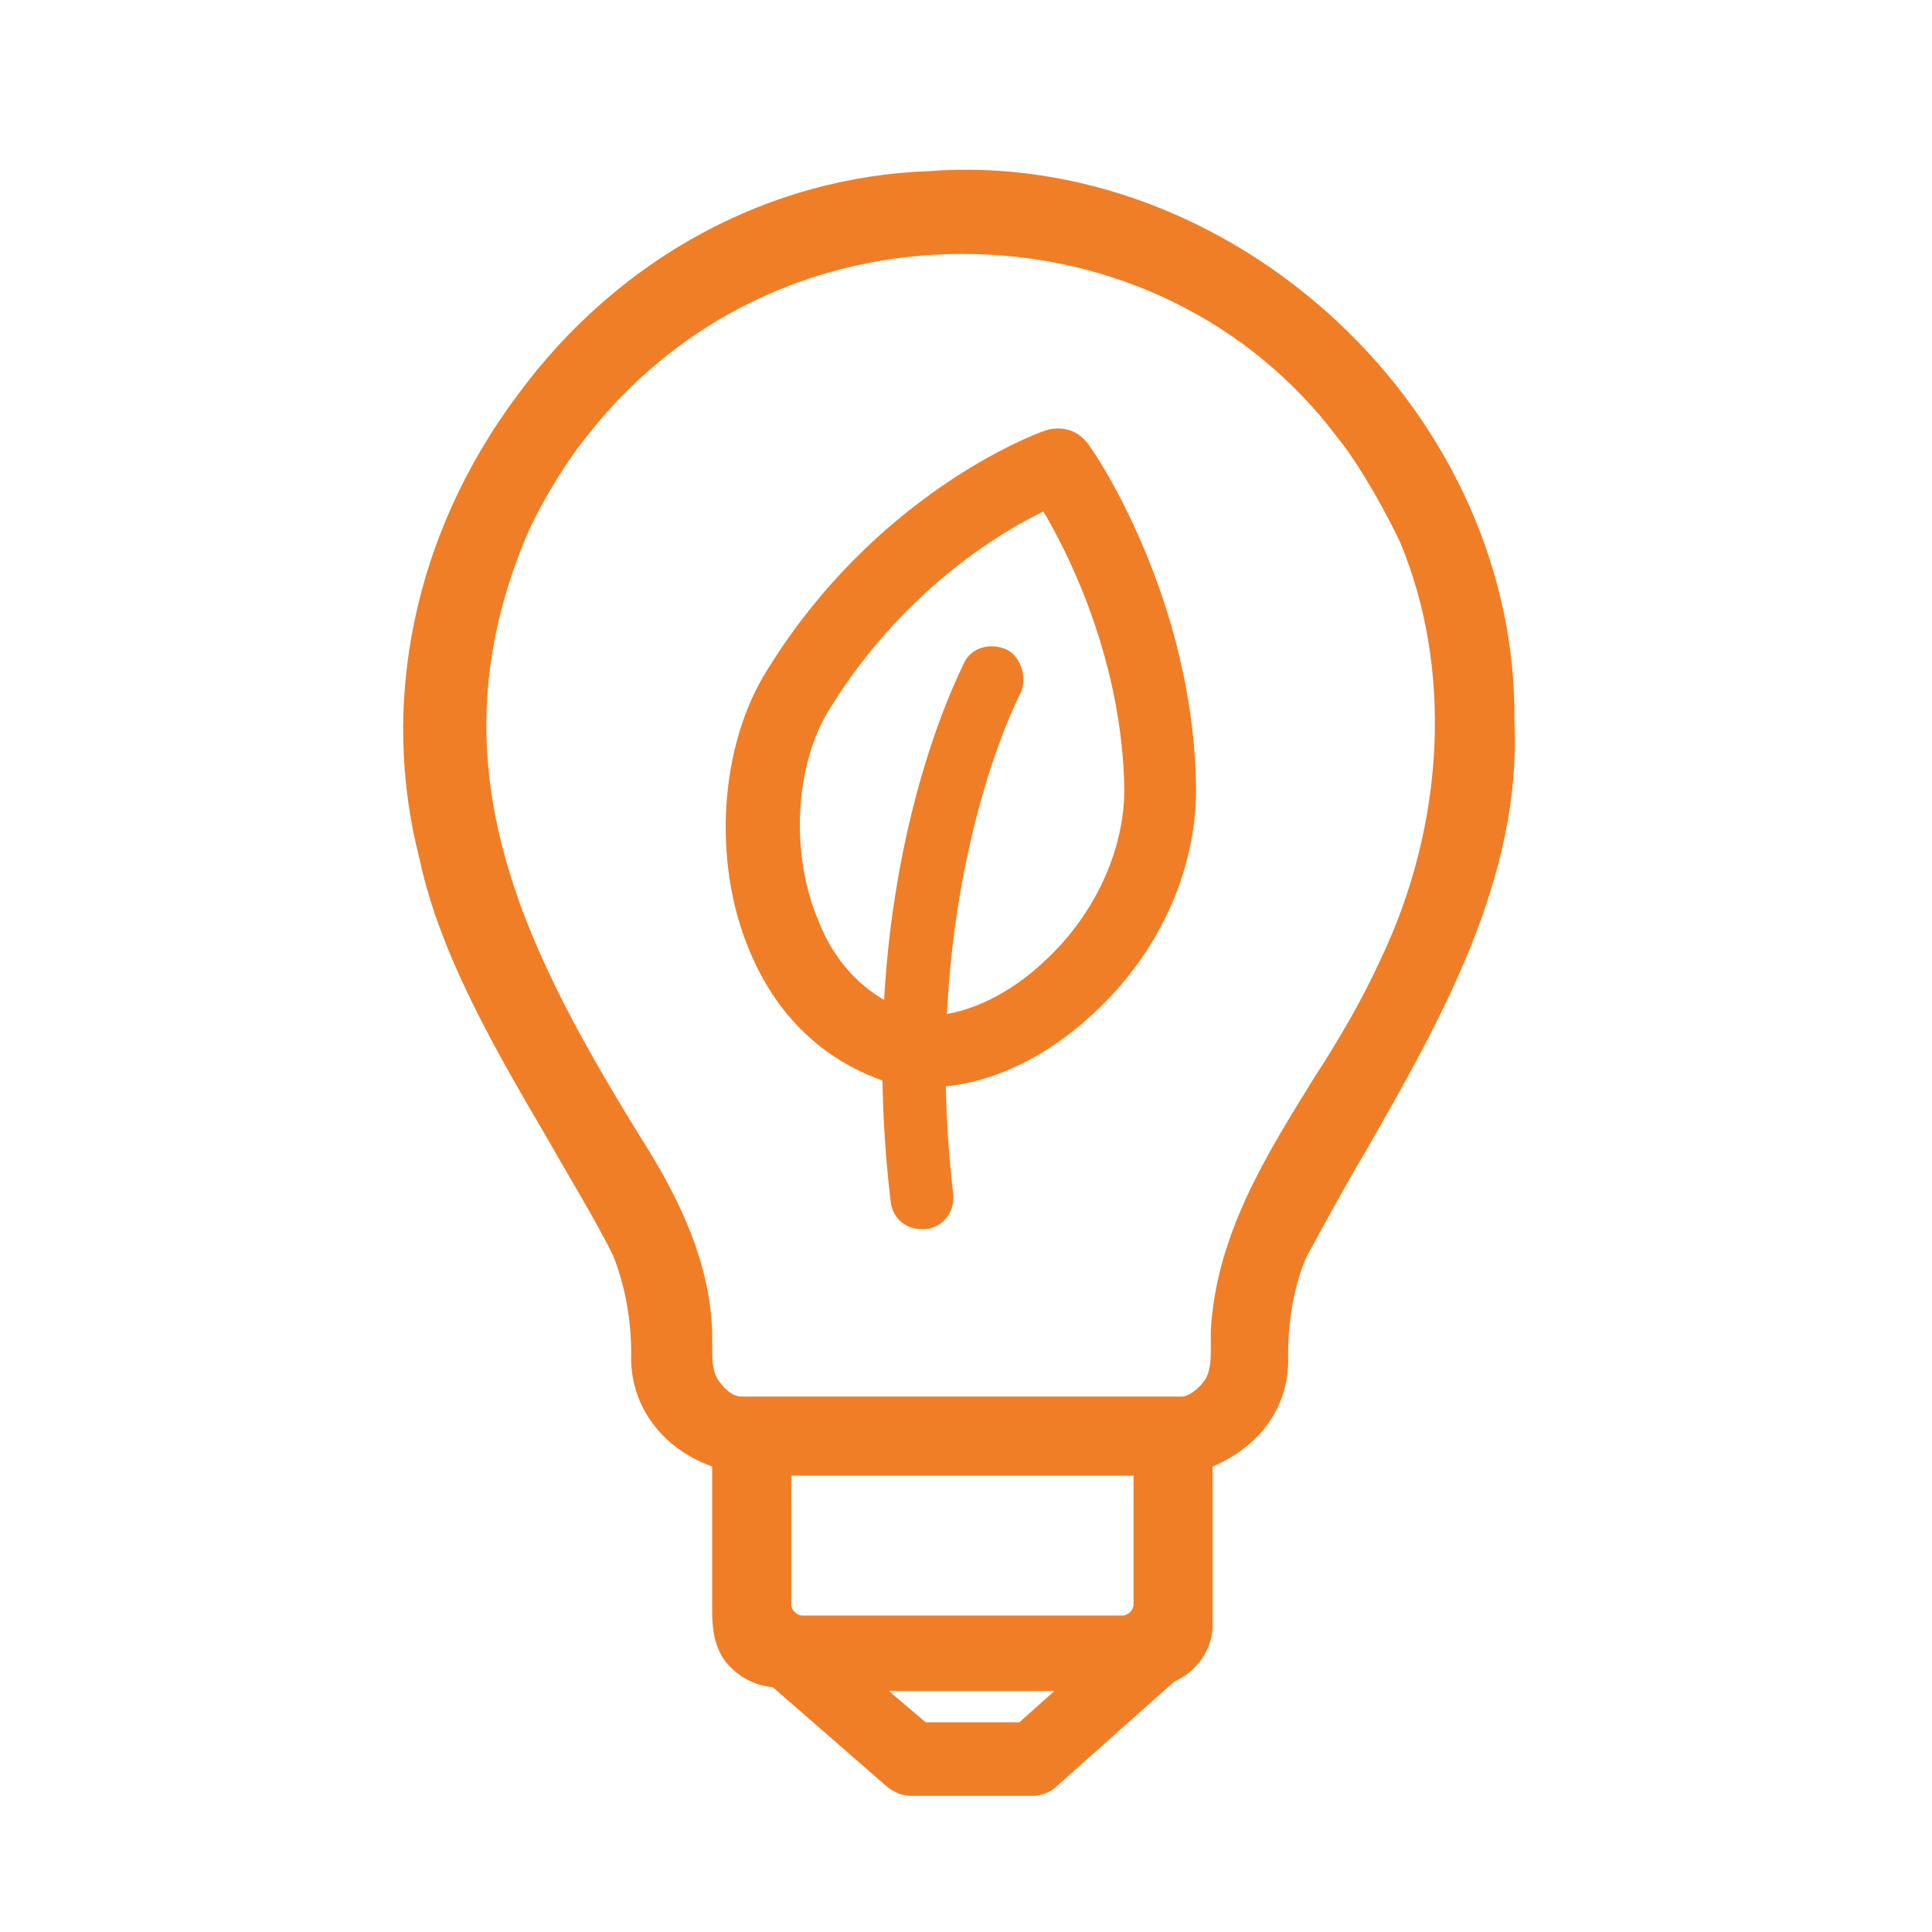 <svg width="105" height="105" viewBox="0 0 105 105" fill="none" xmlns="http://www.w3.org/2000/svg"><path d="M82.305 39.2c.1-8-3.4-15.9-9.6-21.7-6.2-5.8-14.3-8.8-22.2-8.2-8.7.3-16.9 4.7-22.4 12.2-5.6 7.5-7.5 16.7-5.3 25.2 1.1 5.2 4.2 10.5 6.9 15.1 1.3 2.3 2.6 4.4 3.6 6.4.6 1.5 1 3.3 1 5.4-.1 2.7 1.6 5.1 4.4 6.1v7.2c0 1.2-.1 2.8 1.2 3.9.6.5 1.2.8 2.1.9l6.2 5.4c.4.3.8.5 1.3.5h6.6c.5 0 1-.2 1.3-.5l6.4-5.7c1.3-.6 2-1.7 2.1-2.9v-8.8c2.6-1.1 4.2-3.3 4.1-6 0-2.2.4-4 1-5.4 1-1.8 2-3.7 3.2-5.7 4-7 8.5-14.8 8.1-23.4Zm-25 52.7-1.9 1.7h-5.1l-2-1.7h9Zm17.7-39.7c-1 2.2-2.3 4.4-3.6 6.4-2.6 4.2-5.3 8.5-5.6 13.7v.9c0 .7 0 1.4-.4 1.9-.3.4-.8.8-1.2.8h-23.9c-.5 0-.9-.4-1.2-.8-.4-.5-.4-1.2-.4-1.9v-.8c-.1-3.1-1.2-6.2-3.4-9.8-6.8-10.9-11.9-20.8-6.8-33.2.5-1.3 2-4 3.4-5.7 4.9-6.3 12.3-9.9 20.4-9.9 8.1 0 15.6 3.6 20.4 10 1.3 1.6 2.8 4.4 3.4 5.7 2.8 6.7 2.5 15.2-1.1 22.7Zm-13.4 28v7c0 .3-.3.6-.6.6h-17.4c-.3 0-.6-.3-.6-.6v-7h18.6Z" fill="#F07E26"/><path d="M59.105 24.1c-.5-.7-1.4-1-2.3-.7-.9.3-9.3 3.6-15.1 13-2.6 4.1-3 10.4-1 15.2 1.6 3.9 4.5 6.5 8.5 7.5h1.1c3.1 0 6.3-1.4 9.1-4 3.6-3.3 5.6-7.8 5.6-12.2-.1-10.4-5.6-18.5-5.9-18.8Zm2 18.8c0 3.3-1.6 6.8-4.3 9.3-2.1 2-4.6 3.1-6.7 3-3.3-.9-4.9-3.3-5.6-5.1-1.6-3.7-1.3-8.6.6-11.6 3.9-6.3 9.1-9.5 11.6-10.7 1.5 2.5 4.3 8.3 4.4 15.1Z" fill="#F07E26"/><path d="M54.705 35.3c-.9-.4-1.9-.1-2.3.7-.2.5-6.1 11.6-4 29.3.1.9.8 1.5 1.7 1.5h.2c1-.1 1.6-1 1.5-1.9-1.9-16.2 3.4-26.8 3.7-27.3.3-.8 0-1.9-.8-2.3Z" fill="#F07E26"/></svg>